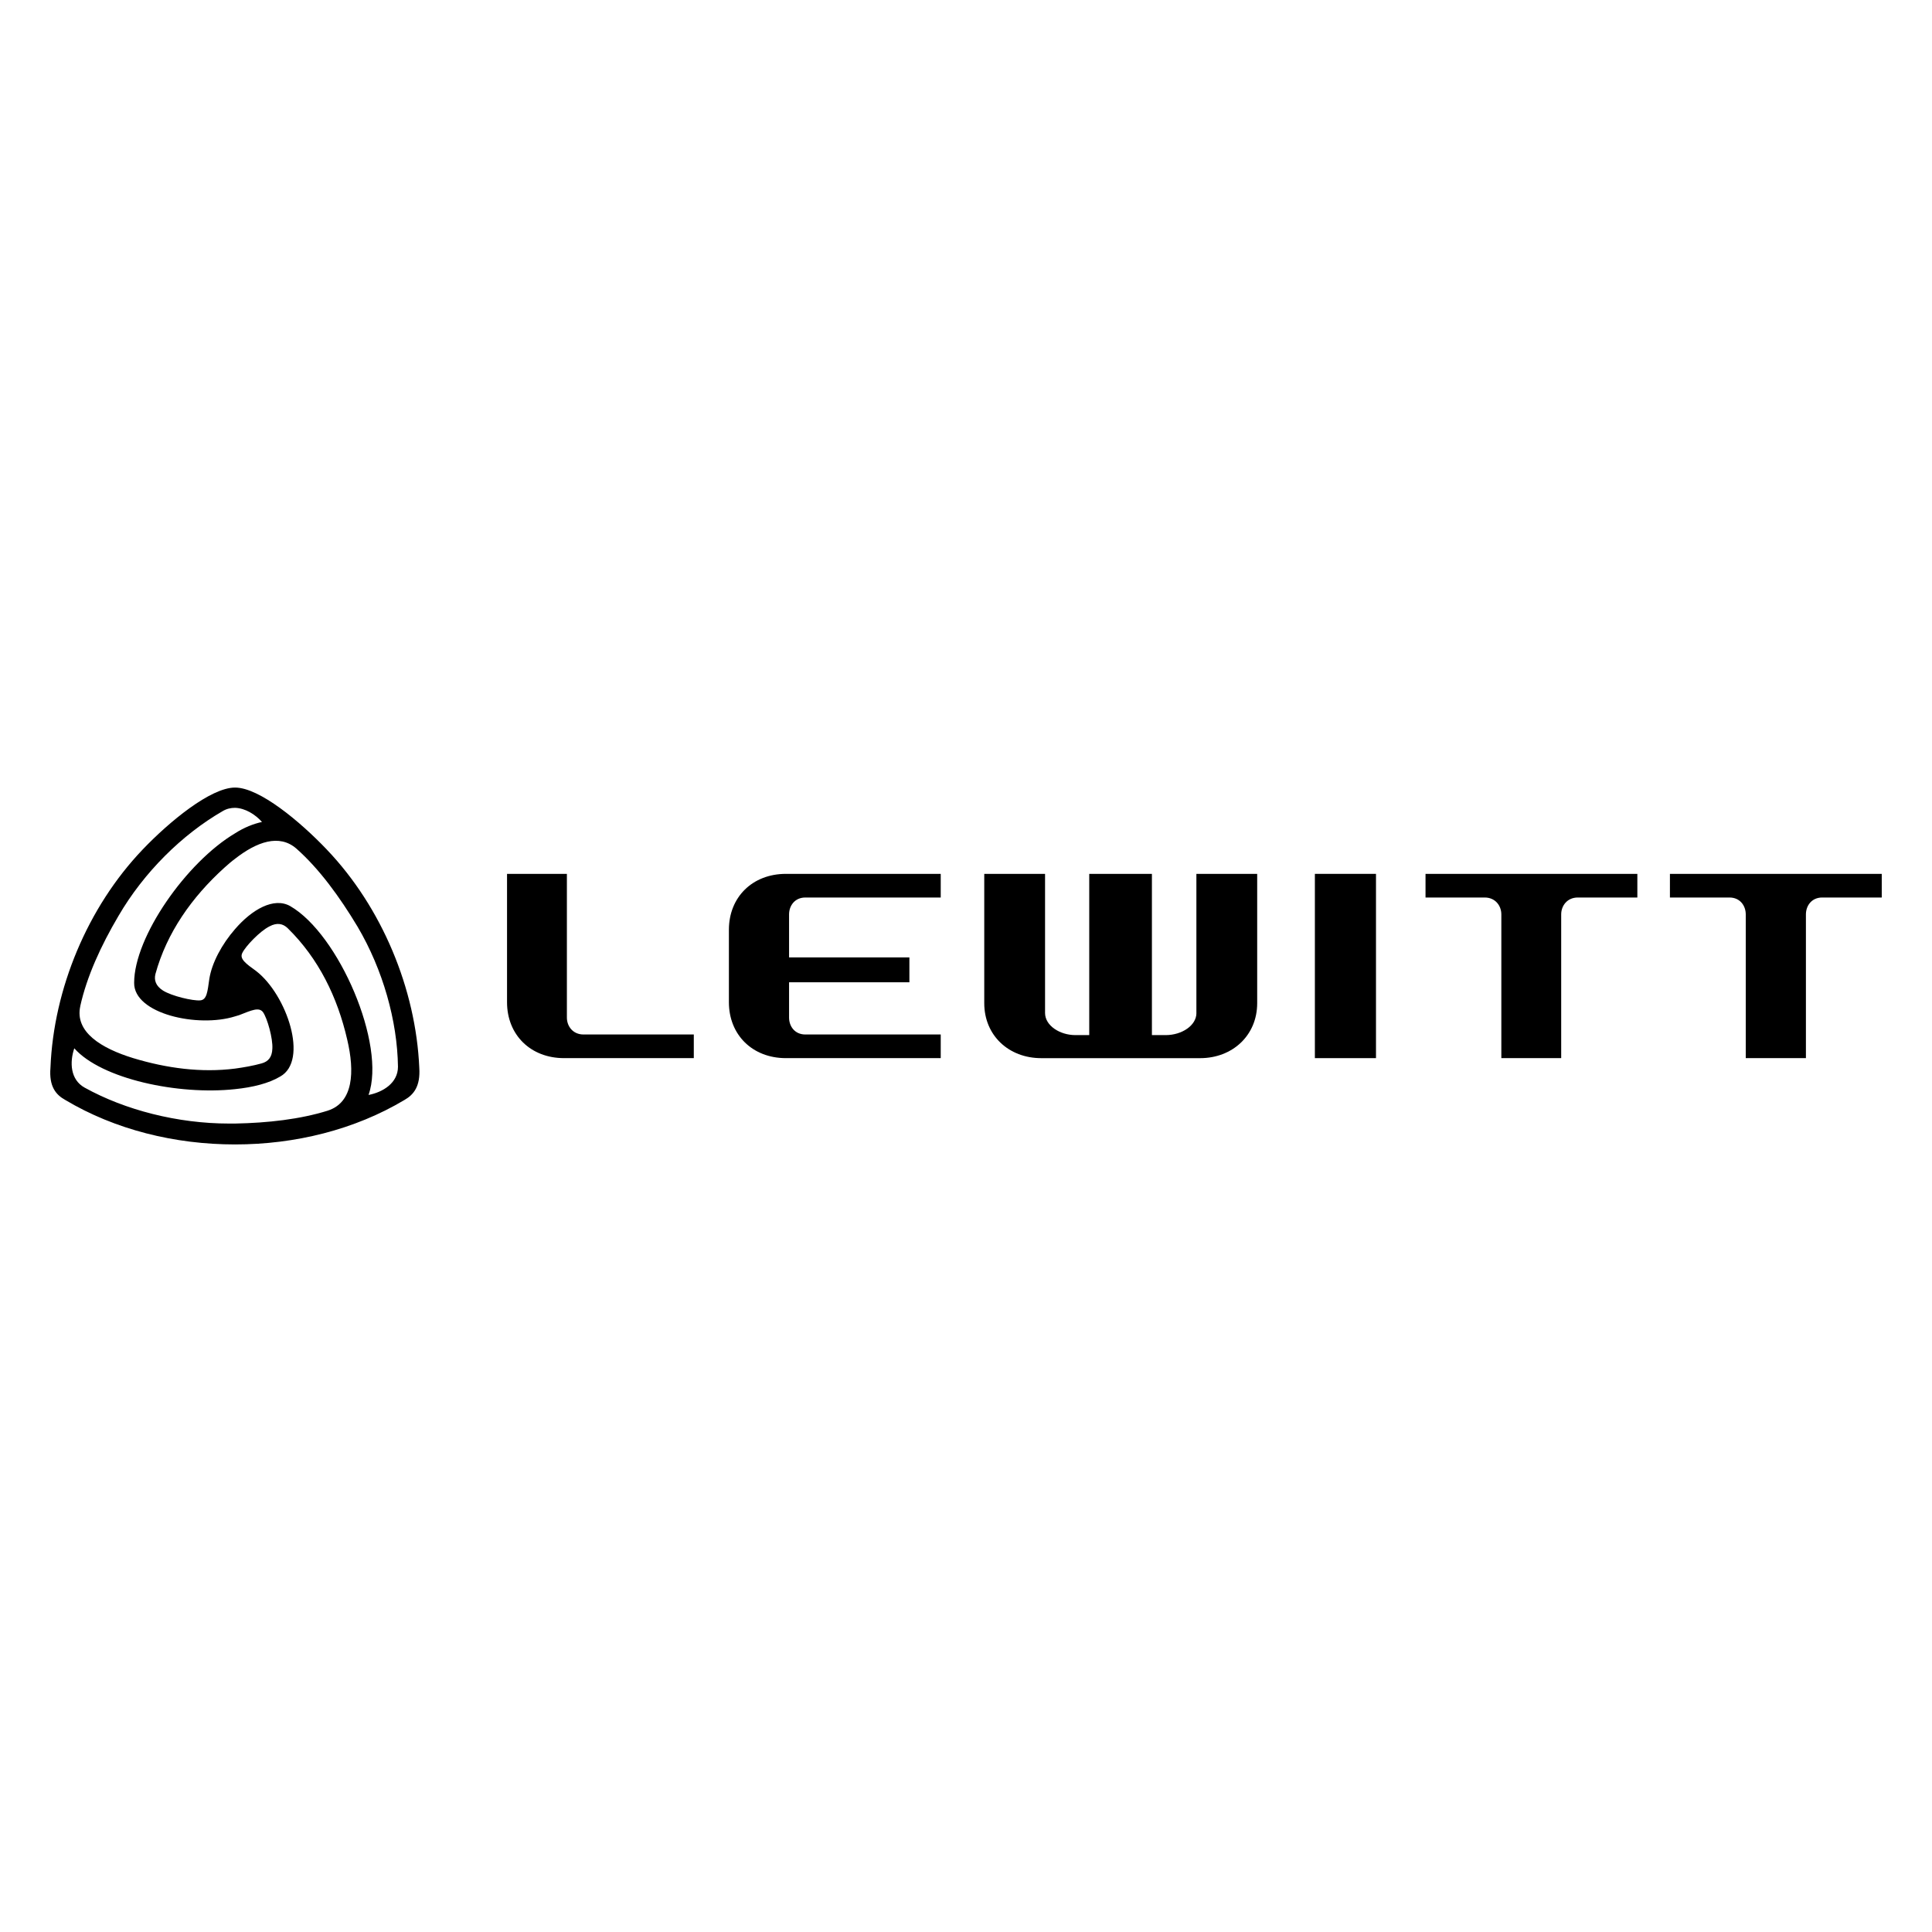 <?xml version="1.0" encoding="UTF-8"?>
<svg id="uuid-0bced22d-01ab-4352-aafb-96d1289004ee" data-name="Layer 1" xmlns="http://www.w3.org/2000/svg" viewBox="0 0 1000 1000">
  <path d="M864.35,464.55h30.82c5.51,0,8.43,4.29,8.43,8.74v74.4h31.14v-74.4c0-4.45,2.92-8.74,8.43-8.74h30.82v-12.24h-109.64v12.24Z"/>
  <path d="M619.27,524.32c0,6.52-7.62,11.45-15.9,11.45h-7.14v-83.46h-32.44v83.46h-7.14c-8.11,0-15.73-4.93-15.73-11.45v-72.01h-31.47v66.93c0,16.69,12.65,28.46,29.52,28.46h82.23c16.71,0,29.52-11.76,29.52-28.46v-66.93h-31.47v72.01Z"/>
  <path d="M293.42,526.71v-74.4h-30.98v66.45c0,16.85,12.16,28.93,29.52,28.93h67.15v-12.24h-57.09c-5.51,0-8.6-4.29-8.6-8.74Z"/>
  <path d="M737.84,464.55h30.65c5.52,0,8.6,4.29,8.6,8.74v74.4h30.98v-74.4c0-4.45,3.08-8.74,8.6-8.74h30.82v-12.24h-109.64v12.24Z"/>
  <rect x="680.58" y="452.31" width="31.63" height="95.38"/>
  <path d="M377.28,481.24v37.52c0,16.85,12.16,28.93,29.52,28.93h80.12v-12.24h-70.07c-5.52,0-8.43-4.29-8.43-8.74v-18.28h62.28v-12.88h-62.28v-22.26c0-4.45,2.92-8.74,8.43-8.74h70.07v-12.24h-80.12c-17.36,0-29.52,12.08-29.52,28.93Z"/>
  <path d="M169.18,439.75c-13.79-14.47-34.87-32.11-47.52-32.11s-34.06,17.65-47.85,32.11c-28.55,29.89-46.06,72.17-47.69,112.87-.81,9.69,2.76,13.99,7.62,16.69,25.79,15.42,56.77,23.05,87.91,23.05s61.96-7.63,87.75-23.05c4.7-2.7,8.27-6.99,7.62-16.69-1.78-40.7-19.3-82.98-47.85-112.87Zm-127.65,81.07c3.41-15.42,10.7-31.31,19.79-46.73,13.14-22.57,32.93-42.13,53.85-54.21,2.11-1.27,4.22-1.75,6.49-1.75,5.35,.16,10.54,3.5,13.95,7.31-4.38,.95-9.25,2.86-13.95,5.88-25.14,14.94-52.23,53.57-52.23,77.42-.16,16.06,33.09,23.37,52.23,17.33,.65-.16,1.46-.47,2.11-.63,6.49-2.54,10.22-4.29,12.33-1.59,2.27,3.18,5.19,13.67,4.87,18.92-.16,4.45-2.11,6.67-5.51,7.63-4.54,1.27-9.25,2.07-13.79,2.7-17.52,2.22-35.36-.16-52.71-5.41-16.54-5.08-30.33-13.51-27.41-26.87Zm128.13,54.05c-14.27,4.45-30.98,6.36-48.01,6.68h-3.08c-26.6,0-53.85-6.99-74.77-18.6-7.46-4.13-7.79-13.19-5.35-20.35,14.11,15.9,53.85,24.32,83.21,21.14,9.25-.95,17.52-3.02,23.36-6.52,14.92-8.27,3.41-42.29-12.33-54.53-5.51-3.97-8.76-6.36-7.3-9.38,1.62-3.5,9.25-11.45,14.11-13.83,3.89-2.07,6.97-1.43,9.41,.95,16.06,15.74,25.79,35.77,30.82,57.71,3.89,16.53,3.24,32.43-10.06,36.72Zm21.09-8.11c9.25-26.07-15.41-83.3-40.55-97.77-8.43-4.77-19.79,1.75-28.55,11.92-6.81,7.79-12,17.49-13.3,25.75-.97,6.84-1.3,10.81-4.7,11.13-3.89,.32-14.76-2.23-19.3-5.09-3.73-2.39-4.7-5.4-3.89-8.58,5.84-21.3,18.81-39.74,35.68-55,1.78-1.59,3.57-3.18,5.51-4.61,11.19-8.74,22.87-13.04,31.79-5.25,11.84,10.49,22.38,24.96,31.63,40.38,13.14,22.26,20.6,48.8,20.92,72.49,0,8.42-7.79,13.19-15.25,14.62Z"/>
</svg>